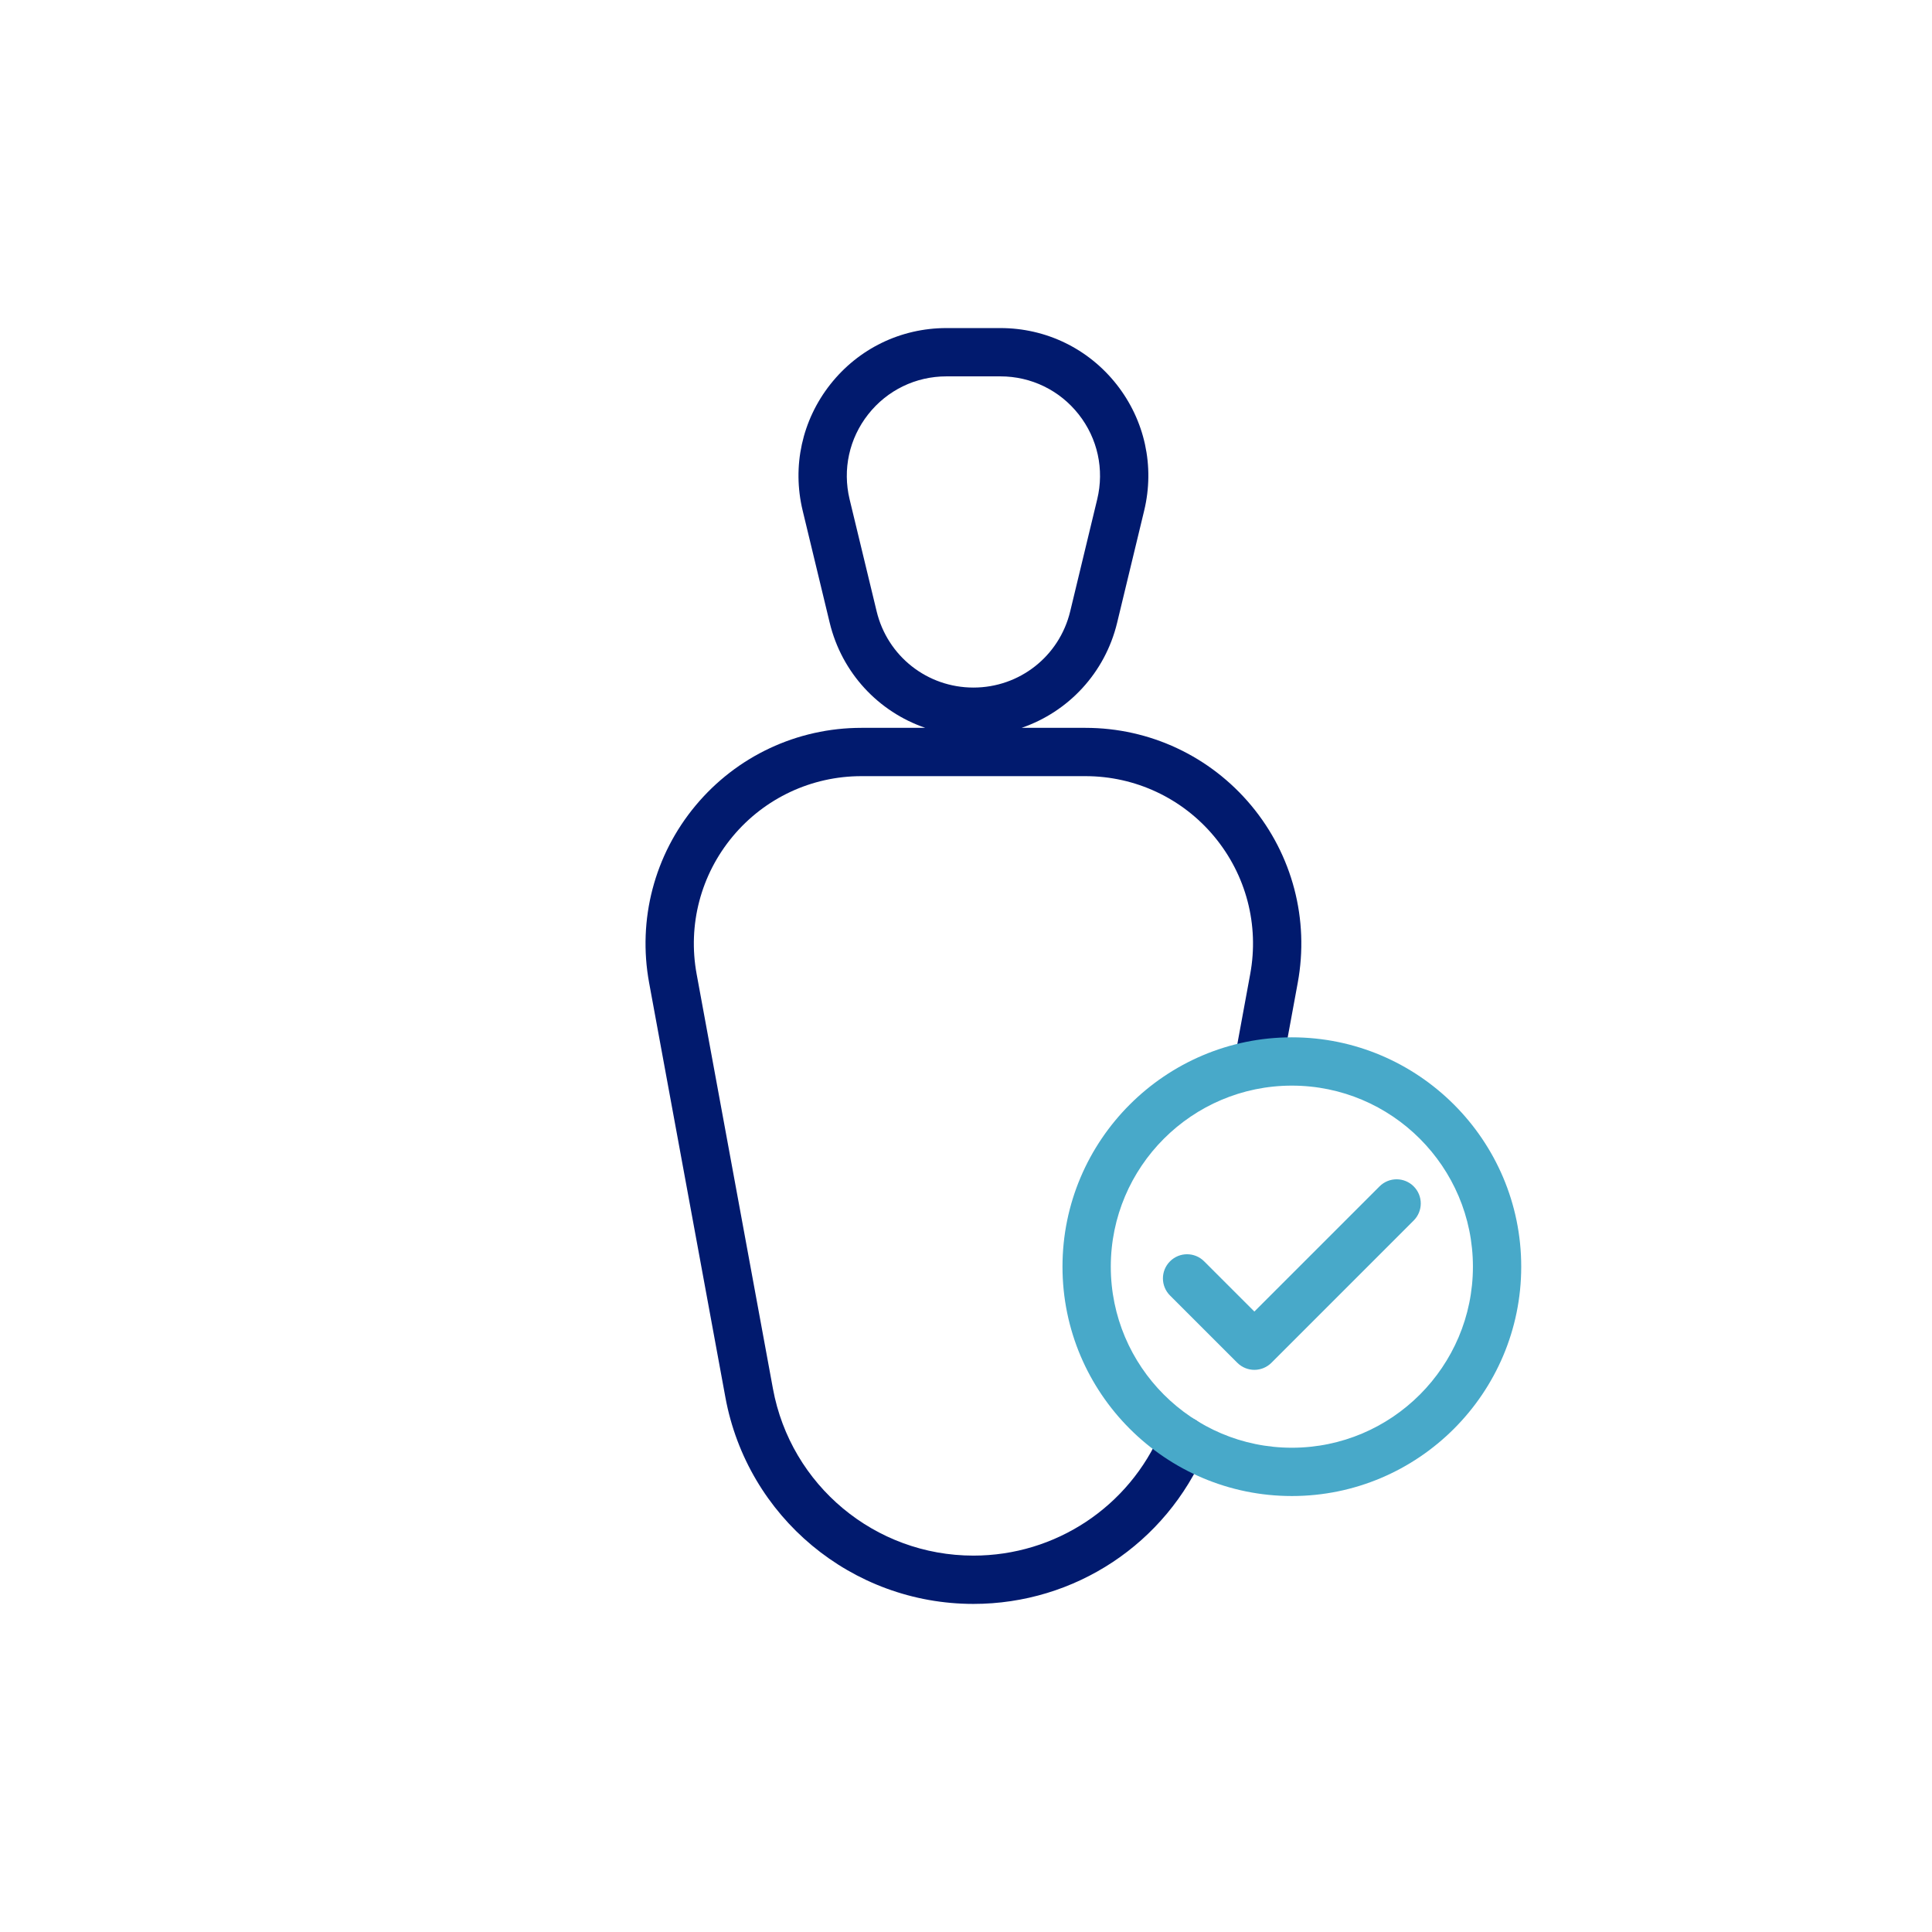 <svg width="120" height="120" viewBox="0 0 120 120" fill="none" xmlns="http://www.w3.org/2000/svg">
<path fill-rule="evenodd" clip-rule="evenodd" d="M54.45 37.972L52.77 31.011C52.325 29.157 52.745 27.234 53.925 25.735C55.105 24.237 56.876 23.377 58.782 23.377H62.139C64.046 23.377 65.817 24.237 66.998 25.736C68.177 27.234 68.597 29.157 68.15 31.011L66.472 37.972C65.8 40.759 63.328 42.706 60.462 42.706C57.594 42.706 55.123 40.759 54.45 37.972M77.721 50.036C75.166 46.968 71.41 45.208 67.418 45.208H63.452C66.356 44.213 68.635 41.801 69.388 38.675L71.067 31.714C71.731 28.96 71.106 26.105 69.355 23.879C67.602 21.654 64.972 20.377 62.139 20.377H58.782C55.95 20.377 53.321 21.654 51.569 23.878C49.816 26.104 49.191 28.96 49.855 31.714L51.533 38.675C52.288 41.801 54.566 44.213 57.471 45.208H53.505C49.513 45.208 45.757 46.968 43.202 50.036C40.645 53.105 39.596 57.117 40.318 61.043L45.056 86.794C46.425 94.228 52.904 99.622 60.462 99.622C66.763 99.622 72.424 95.876 74.882 90.079C75.204 89.317 74.849 88.436 74.087 88.113C73.323 87.791 72.442 88.146 72.12 88.908C70.132 93.594 65.555 96.622 60.462 96.622C54.35 96.622 49.114 92.261 48.008 86.251L43.269 60.5C42.708 57.452 43.523 54.338 45.507 51.956C47.489 49.575 50.406 48.208 53.505 48.208H60.462H67.418C70.516 48.208 73.433 49.575 75.416 51.956C77.4 54.338 78.216 57.452 77.653 60.5L76.704 65.659C76.555 66.473 77.094 67.255 77.909 67.406C78.001 67.422 78.091 67.43 78.181 67.43C78.891 67.43 79.522 66.924 79.656 66.201L80.605 61.043C81.328 57.117 80.276 53.105 77.721 50.036" fill="#011A6E"/>
<path fill-rule="evenodd" clip-rule="evenodd" d="M68.993 78.675C68.993 84.876 74.038 89.921 80.24 89.921C86.441 89.921 91.486 84.876 91.486 78.675C91.486 72.475 86.441 67.43 80.24 67.43C74.038 67.43 68.993 72.475 68.993 78.675ZM65.993 78.675C65.993 70.82 72.385 64.43 80.24 64.43C88.094 64.43 94.486 70.82 94.486 78.675C94.486 86.53 88.094 92.921 80.24 92.921C72.385 92.921 65.993 86.53 65.993 78.675ZM85.686 73.688C86.272 73.102 87.221 73.102 87.807 73.688C88.393 74.273 88.393 75.222 87.807 75.808L78.972 84.644C78.679 84.936 78.295 85.084 77.911 85.084C77.528 85.084 77.144 84.936 76.851 84.644L72.671 80.465C72.085 79.879 72.085 78.93 72.671 78.344C73.257 77.757 74.206 77.757 74.792 78.344L77.911 81.462L85.686 73.688Z" fill="#48A9C9"/>
</svg>
